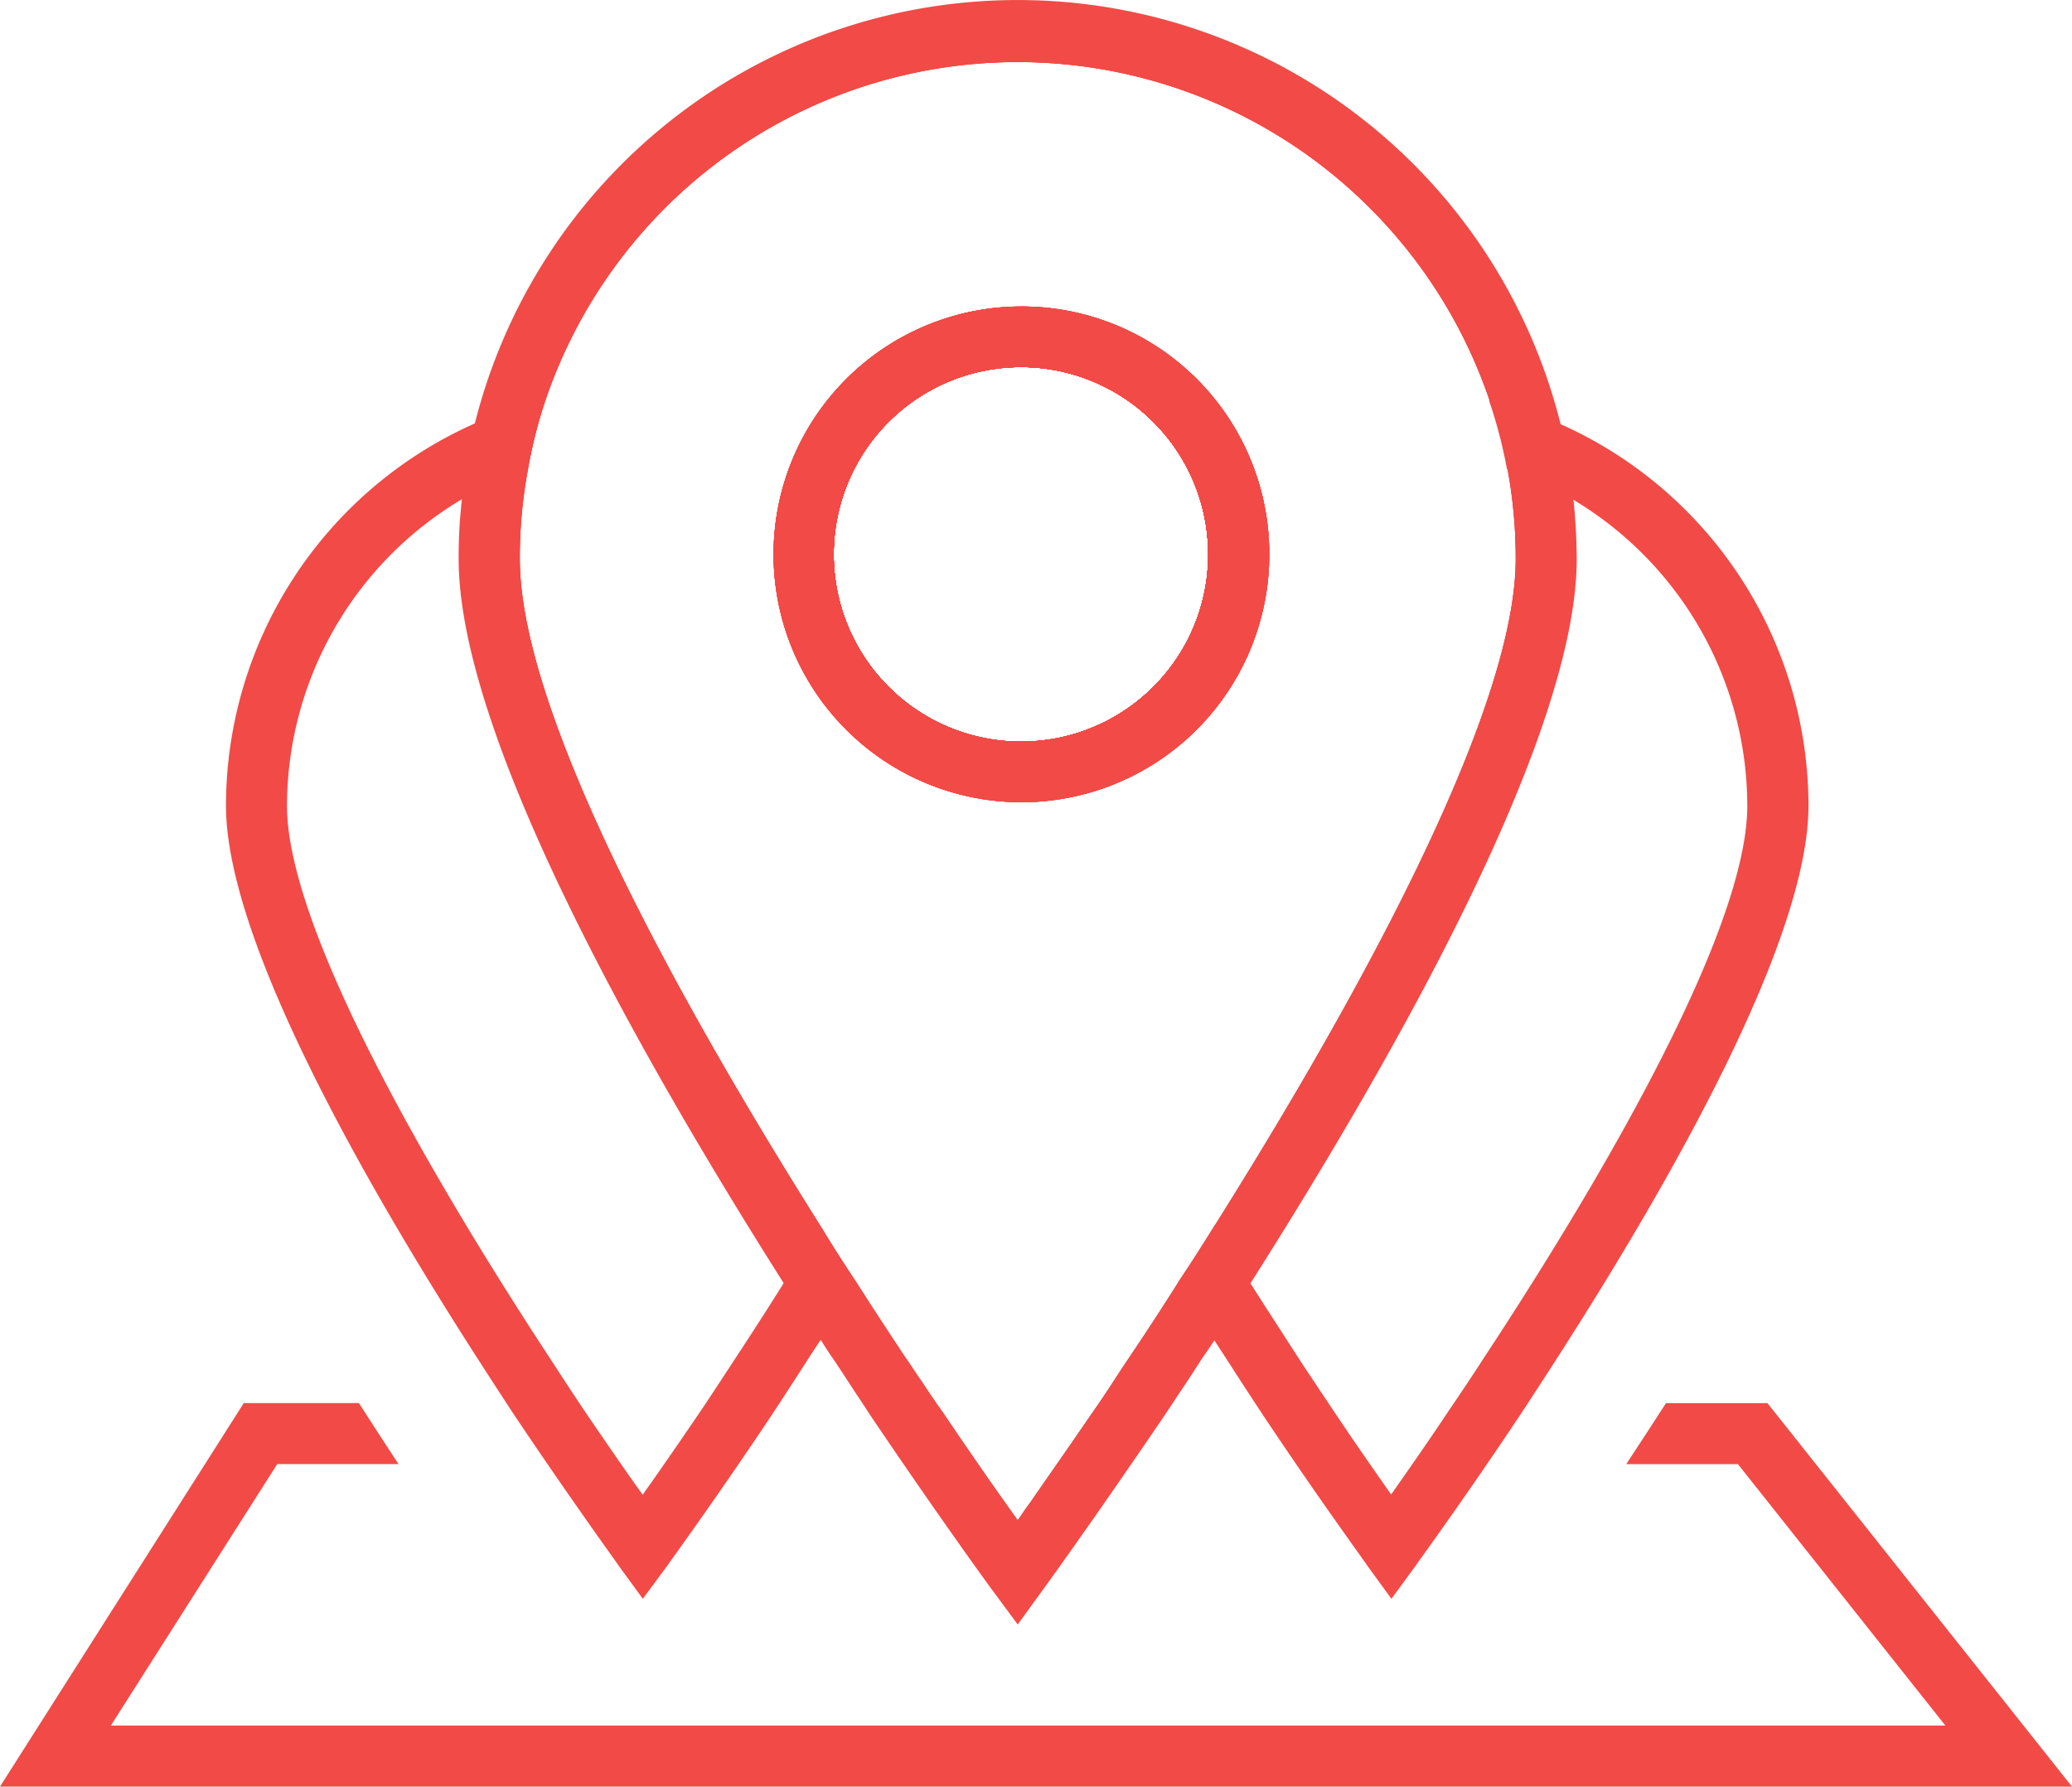 <svg xmlns="http://www.w3.org/2000/svg" width="72" height="62.079" viewBox="0 0 72 62.079"><defs><style>.a{fill:#f24a46;}</style></defs><g transform="translate(-3.766 -6.554)"><g transform="translate(3.766 55.307)"><g transform="translate(0 0)"><path class="a" d="M75.532,47.164H3.849L12.216,34h3.914q.662,1.027,1.272,1.957h-4.11L7.406,45.207H71.47l-7.339-9.248H60.363q.614-.929,1.272-1.957h3.443Z" transform="translate(-3.701 -33.92)"></path><path class="a" d="M75.766,47.282h-72l.08-.126,8.391-13.2h4l.025.037c.431.673.858,1.331,1.27,1.957l.084.126H13.4L7.618,45.161H71.366l-7.209-9.084h-3.88l.082-.126c.461-.7.877-1.338,1.274-1.957l.023-.037h3.526l.025.03Zm-71.7-.164H75.428L65.1,34.12H61.744c-.365.569-.747,1.158-1.165,1.793h3.656l.025.03,7.444,9.38H7.321l5.992-9.41h4c-.379-.576-.772-1.18-1.165-1.793H12.326Z" transform="translate(-3.766 -33.956)"></path></g></g><g transform="translate(30.713 17.286)"><path class="a" d="M27.443,12.586a8.538,8.538,0,1,0,8.545,8.531A8.538,8.538,0,0,0,27.443,12.586Zm0,15.038a6.507,6.507,0,1,1,6.506-6.506A6.5,6.5,0,0,1,27.443,27.624Z" transform="translate(-18.912 -12.586)"></path></g><g transform="translate(32.67 19.243)"><path class="a" d="M26.586,13.686a6.581,6.581,0,1,0,6.588,6.574A6.587,6.587,0,0,0,26.586,13.686Zm0,13.08a6.507,6.507,0,1,1,6.506-6.506A6.5,6.5,0,0,1,26.586,26.766Z" transform="translate(-20.012 -13.686)"></path></g><g transform="translate(30.633 17.204)"><path class="a" d="M27.478,12.54a8.612,8.612,0,1,0,8.627,8.613A8.6,8.6,0,0,0,27.478,12.54Zm0,15.119a6.507,6.507,0,1,1,6.506-6.506A6.5,6.5,0,0,1,27.478,27.659Z" transform="translate(-18.867 -12.54)"></path></g><g transform="translate(30.795 17.368)"><path class="a" d="M27.407,12.632a8.456,8.456,0,1,0,8.465,8.449A8.451,8.451,0,0,0,27.407,12.632Zm0,14.956a6.507,6.507,0,1,1,6.506-6.506A6.5,6.5,0,0,1,27.407,27.588Z" transform="translate(-18.958 -12.632)"></path></g><g transform="translate(32.59 19.161)"><path class="a" d="M26.621,13.64a6.655,6.655,0,1,0,6.67,6.656A6.661,6.661,0,0,0,26.621,13.64Zm0,13.162A6.507,6.507,0,1,1,33.128,20.3,6.5,6.5,0,0,1,26.621,26.8Z" transform="translate(-19.967 -13.64)"></path></g><g transform="translate(19.704 6.554)"><path class="a" d="M51.328,23.726a19.613,19.613,0,0,0-.425-2.414A19.356,19.356,0,0,0,13.325,21.3a23.487,23.487,0,0,0-.423,2.43,19.679,19.679,0,0,0-.132,2.217c0,6.069,6.117,16.963,11.319,25.166.409.621.8,1.24,1.192,1.827.162.262.326.521.505.767.439.685.881,1.338,1.288,1.957,2.3,3.425,4.012,5.789,4.24,6.1l.8,1.076.783-1.076c.228-.311,1.939-2.676,4.256-6.1.407-.619.849-1.272,1.288-1.957.18-.246.343-.505.507-.767.391-.587.783-1.206,1.174-1.827,5.218-8.2,11.335-19.1,11.335-25.166A20.11,20.11,0,0,0,51.328,23.726Zm-1.909,2.217c0,5.416-5.725,15.642-10.52,23.259l-.048.082c-.359.587-.751,1.19-1.126,1.744-.619.98-1.206,1.877-1.712,2.626l-.262.391c-.359.555-.7,1.076-1.044,1.566-.849,1.24-1.582,2.284-2.169,3.133-.164.212-.294.423-.423.6-.6-.833-1.518-2.137-2.594-3.736-.246-.342-.489-.7-.735-1.076-.2-.276-.391-.587-.6-.881-.587-.881-1.19-1.809-1.7-2.608-.359-.539-.751-1.142-1.174-1.843-4.795-7.6-10.5-17.8-10.5-23.259A16.654,16.654,0,0,1,15.1,22.78a16.415,16.415,0,0,1,.555-2.219,17.325,17.325,0,0,1,33.468,2.2A16.948,16.948,0,0,1,49.419,25.943Zm-17.19-8.775a8.612,8.612,0,1,0,8.627,8.613A8.6,8.6,0,0,0,32.229,17.168Zm0,15.119a6.507,6.507,0,1,1,6.506-6.506A6.5,6.5,0,0,1,32.229,32.288Z" transform="translate(-12.688 -6.518)"></path><path class="a" d="M51.444,23.744a21.516,21.516,0,0,0-.423-2.429A19.446,19.446,0,0,0,13.279,21.3a21.5,21.5,0,0,0-.423,2.446,17.469,17.469,0,0,0-.132,2.235c0,6.069,6.149,17.044,11.321,25.2.178.276.358.537.537.815.212.343.441.685.669,1.028.164.26.326.521.489.749.31.457.6.914.881,1.338.146.212.278.423.407.619,2.478,3.67,4.242,6.085,4.258,6.1L32.151,63,33,61.829c.016-.016,1.745-2.4,4.258-6.1.13-.2.278-.407.407-.619.294-.423.587-.881.881-1.338.164-.228.326-.473.473-.7L39.049,53c.359-.537.735-1.124,1.094-1.7l.08-.13c5.17-8.14,11.353-19.115,11.353-25.2A21.212,21.212,0,0,0,51.444,23.744ZM40,51.227c-.342.555-.717,1.142-1.092,1.7l-.034.048a6.727,6.727,0,0,1-.471.717c-.294.457-.587.9-.865,1.322-.148.212-.278.423-.407.635-2.512,3.7-4.242,6.069-4.258,6.1l-.717.979-.735-.979c-.016-.032-1.777-2.43-4.24-6.1-.132-.212-.278-.423-.425-.635-.278-.423-.571-.865-.865-1.322-.178-.244-.342-.505-.505-.765-.228-.343-.439-.669-.669-1.028-.178-.262-.342-.539-.521-.8-5.154-8.14-11.3-19.1-11.3-25.118a17.171,17.171,0,0,1,.13-2.217,20.452,20.452,0,0,1,.425-2.414,19.268,19.268,0,0,1,37.414.016,19.918,19.918,0,0,1,.555,4.615c0,6.051-6.165,17-11.335,25.118Z" transform="translate(-12.724 -6.554)"></path><g transform="translate(1.959 1.957)"><path class="a" d="M48.35,21.907a17.394,17.394,0,0,0-34.187,0,16.948,16.948,0,0,0-.294,3.179c0,5.4,5.546,15.431,10.52,23.307.391.637.783,1.256,1.174,1.843.587.915,1.158,1.8,1.7,2.61.471.685.913,1.354,1.336,1.957,1.11,1.648,2.039,2.968,2.66,3.832.6-.865,1.548-2.185,2.658-3.832.423-.6.865-1.272,1.32-1.957.555-.833,1.126-1.7,1.713-2.626.391-.587.783-1.206,1.174-1.827,4.959-7.876,10.52-17.907,10.52-23.307A16.948,16.948,0,0,0,48.35,21.907ZM38.042,48.345l-.048.082c-.359.587-.751,1.19-1.126,1.744-.619.98-1.206,1.877-1.712,2.626l-.262.391c-.359.555-.7,1.076-1.044,1.566-.849,1.24-1.582,2.284-2.169,3.133-.164.212-.294.423-.423.6-.6-.833-1.518-2.137-2.594-3.736-.246-.342-.489-.7-.735-1.076-.2-.276-.391-.587-.6-.881-.587-.881-1.19-1.809-1.7-2.608-.359-.539-.751-1.142-1.174-1.843-4.795-7.6-10.5-17.8-10.5-23.259a16.654,16.654,0,0,1,.294-3.163A16.415,16.415,0,0,1,14.8,19.7a17.325,17.325,0,0,1,33.468,2.2,16.948,16.948,0,0,1,.294,3.179C48.562,30.5,42.837,40.729,38.042,48.345Zm-6.67-32.034A8.612,8.612,0,1,0,40,24.924,8.6,8.6,0,0,0,31.372,16.311Zm0,15.119a6.507,6.507,0,1,1,6.506-6.506A6.5,6.5,0,0,1,31.372,31.431Z" transform="translate(-13.79 -7.618)"></path><path class="a" d="M48.467,21.927a16.923,16.923,0,0,0-.587-2.235,17.459,17.459,0,0,0-33.192,0,14.2,14.2,0,0,0-.569,2.235,17.119,17.119,0,0,0-.294,3.2c0,5.5,5.724,15.74,10.518,23.341.441.7.817,1.3,1.174,1.841.523.8,1.126,1.729,1.713,2.61.2.31.407.6.6.9.246.375.489.735.735,1.06,1.124,1.681,2.055,3.017,2.658,3.834l.066.1.064-.1c.148-.2.31-.441.489-.7.587-.831,1.322-1.875,2.169-3.131.343-.489.687-1.011,1.06-1.566l.262-.391c.489-.749,1.092-1.63,1.713-2.626.374-.553.749-1.158,1.124-1.728l.05-.1c4.795-7.634,10.536-17.877,10.536-23.341A16.871,16.871,0,0,0,48.467,21.927ZM38.029,48.463c-.359.587-.751,1.19-1.126,1.744-.619.98-1.206,1.877-1.712,2.626l-.262.391c-.359.555-.7,1.076-1.044,1.566-.849,1.24-1.582,2.284-2.169,3.133-.164.212-.294.423-.423.6-.6-.833-1.518-2.137-2.594-3.736-.246-.342-.489-.7-.735-1.076-.2-.276-.391-.587-.6-.881-.587-.881-1.19-1.809-1.7-2.608-.359-.539-.751-1.142-1.174-1.843-4.795-7.6-10.5-17.8-10.5-23.259a16.654,16.654,0,0,1,.294-3.163,16.415,16.415,0,0,1,.555-2.219,17.325,17.325,0,0,1,33.468,2.2,16.948,16.948,0,0,1,.294,3.179c0,5.416-5.725,15.642-10.52,23.259Z" transform="translate(-13.825 -7.654)"></path></g></g><g transform="translate(30.713 17.286)"><path class="a" d="M27.443,12.586a8.538,8.538,0,1,0,8.545,8.531A8.538,8.538,0,0,0,27.443,12.586Zm0,15.038a6.507,6.507,0,1,1,6.506-6.506A6.5,6.5,0,0,1,27.443,27.624Z" transform="translate(-18.912 -12.586)"></path></g><g transform="translate(32.67 19.243)"><path class="a" d="M26.586,13.686a6.581,6.581,0,1,0,6.588,6.574A6.587,6.587,0,0,0,26.586,13.686Zm0,13.08a6.507,6.507,0,1,1,6.506-6.506A6.5,6.5,0,0,1,26.586,26.766Z" transform="translate(-20.012 -13.686)"></path></g><g transform="translate(30.633 17.204)"><path class="a" d="M27.478,12.54a8.612,8.612,0,1,0,8.627,8.613A8.6,8.6,0,0,0,27.478,12.54Zm0,15.119a6.507,6.507,0,1,1,6.506-6.506A6.5,6.5,0,0,1,27.478,27.659Z" transform="translate(-18.867 -12.54)"></path></g><g transform="translate(30.795 17.368)"><path class="a" d="M27.407,12.632a8.456,8.456,0,1,0,8.465,8.449A8.451,8.451,0,0,0,27.407,12.632Zm0,14.956a6.507,6.507,0,1,1,6.506-6.506A6.5,6.5,0,0,1,27.407,27.588Z" transform="translate(-18.958 -12.632)"></path></g><g transform="translate(32.59 19.161)"><path class="a" d="M26.621,13.64a6.655,6.655,0,1,0,6.67,6.656A6.661,6.661,0,0,0,26.621,13.64Zm0,13.162A6.507,6.507,0,1,1,33.128,20.3,6.5,6.5,0,0,1,26.621,26.8Z" transform="translate(-19.967 -13.64)"></path></g><g transform="translate(11.619 20.464)"><path class="a" d="M28.775,43.14c-.391.635-.783,1.256-1.158,1.859q-.854,1.369-1.664,2.594c-.455.7-.881,1.352-1.288,1.957-.831,1.222-1.534,2.235-2.039,2.936-.505-.7-1.206-1.713-2.039-2.936-.407-.6-.831-1.256-1.288-1.957-3.882-5.921-9.116-14.746-9.116-19.181a12.467,12.467,0,0,1,6.247-10.8,10.879,10.879,0,0,1,2.121-.963,17.014,17.014,0,0,1,.569-2.217,13.752,13.752,0,0,0-2.267.749A14.464,14.464,0,0,0,8.226,28.412c0,4.649,4.827,13.1,8.741,19.181q.662,1.027,1.272,1.957c1.941,2.9,3.425,4.941,3.6,5.2l.783,1.076.8-1.076c.18-.262,1.665-2.3,3.6-5.2q.614-.931,1.272-1.957c.164-.246.327-.507.507-.767.358-.587.749-1.208,1.14-1.843C29.558,44.4,29.167,43.775,28.775,43.14Z" transform="translate(-8.144 -14.323)"></path><path class="a" d="M22.664,56.015l-.849-1.165c-.034-.048-.1-.148-.212-.3-.489-.689-1.793-2.514-3.4-4.911q-.611-.931-1.272-1.959C12.941,41.478,8.18,33.1,8.18,28.461a14.543,14.543,0,0,1,8.677-13.3A13.722,13.722,0,0,1,19.14,14.4l.141-.032-.048.139a16.553,16.553,0,0,0-.566,2.206l-.011.048-.044.014a10.655,10.655,0,0,0-2.1.955A12.417,12.417,0,0,0,10.3,28.461C10.3,33.032,16,42.414,19.4,47.6c.487.749.891,1.37,1.286,1.955.827,1.215,1.489,2.171,1.973,2.843.479-.669,1.142-1.626,1.971-2.843.358-.53.729-1.1,1.123-1.7l.164-.251c.562-.854,1.123-1.726,1.664-2.592l.342-.55q.4-.643.815-1.309l.069-.112.071.112c.439.713.824,1.317,1.172,1.84l.028.044-.028.044c-.185.3-.374.6-.557.9-.2.322-.4.639-.584.943-.116.169-.222.333-.327.493l-.18.278q-.659,1.027-1.272,1.957c-1.6,2.4-2.907,4.222-3.4,4.911-.107.148-.176.247-.208.294ZM19.033,14.6a13.684,13.684,0,0,0-2.112.713A14.377,14.377,0,0,0,8.344,28.461c0,4.6,4.745,12.947,8.729,19.137q.662,1.027,1.272,1.955c1.6,2.395,2.9,4.218,3.393,4.905.107.149.178.251.21.3l.717.986.733-.989c.03-.043.1-.144.208-.294.491-.687,1.793-2.51,3.393-4.905q.611-.929,1.272-1.955c.06-.091.119-.183.181-.278.1-.16.212-.326.326-.491.185-.3.381-.619.582-.941q.264-.422.528-.854c-.322-.487-.676-1.043-1.076-1.69-.249.407-.5.806-.747,1.2l-.342.548c-.541.868-1.1,1.742-1.664,2.6l-.164.251c-.393.6-.765,1.176-1.126,1.706-.868,1.277-1.555,2.267-2.039,2.939l-.066.091-.068-.091c-.487-.676-1.174-1.665-2.039-2.939-.4-.587-.8-1.208-1.29-1.957-4.165-6.352-9.131-14.842-9.131-19.226a12.578,12.578,0,0,1,6.286-10.867,10.886,10.886,0,0,1,2.094-.955A16.665,16.665,0,0,1,19.033,14.6Z" transform="translate(-8.18 -14.372)"></path></g><g transform="translate(44.714 20.46)"><path class="a" d="M39.932,15.2a14.633,14.633,0,0,0-2.267-.767,17.02,17.02,0,0,1,.571,2.217,10.879,10.879,0,0,1,2.121.963,12.47,12.47,0,0,1,6.247,10.8c0,4.435-5.236,13.26-9.134,19.181-.457.7-.9,1.352-1.3,1.957-.817,1.222-1.534,2.235-2.023,2.936-.489-.7-1.206-1.713-2.023-2.936-.407-.6-.847-1.256-1.3-1.957-.523-.817-1.092-1.681-1.664-2.594-.375-.6-.767-1.224-1.142-1.859-.391.619-.783,1.24-1.174,1.827.391.635.767,1.256,1.142,1.859.18.26.342.521.505.767q.659,1.027,1.272,1.957c1.941,2.9,3.425,4.941,3.6,5.2l.783,1.076.8-1.076c.18-.262,1.664-2.3,3.6-5.2q.611-.931,1.272-1.957c3.914-6.085,8.743-14.532,8.743-19.181A14.439,14.439,0,0,0,39.932,15.2Z" transform="translate(-26.739 -14.319)"></path><path class="a" d="M34.184,56.017l-.849-1.165c-.032-.048-.1-.148-.21-.3-.491-.689-1.8-2.514-3.4-4.911q-.614-.931-1.274-1.959l-.192-.294c-.1-.155-.2-.313-.311-.47-.23-.372-.457-.744-.69-1.124-.149-.244-.3-.489-.454-.738l-.027-.044.028-.044c.367-.548.735-1.133,1.094-1.7l.149-.237.068.116c.329.555.669,1.1,1,1.63l.139.228c.363.578.726,1.137,1.075,1.678.2.311.4.617.589.914.47.721.934,1.406,1.3,1.955.667,1,1.258,1.845,1.733,2.523l.222.317.173-.247c.461-.657,1.091-1.557,1.781-2.592.374-.552.838-1.237,1.3-1.955,3.407-5.174,9.122-14.538,9.122-19.137a12.415,12.415,0,0,0-6.206-10.727,10.645,10.645,0,0,0-2.1-.955l-.044-.014-.009-.048a16.985,16.985,0,0,0-.569-2.206l-.05-.142.146.036a15.148,15.148,0,0,1,2.281.77h0a14.532,14.532,0,0,1,8.677,13.287c0,4.64-4.761,13.016-8.755,19.224q-.662,1.03-1.274,1.959c-1.6,2.4-2.905,4.222-3.4,4.911-.107.148-.176.247-.208.294Zm-7.209-11q.213.352.425.7c.233.379.461.751.689,1.117.107.157.21.317.311.471l.192.294q.662,1.03,1.274,1.957c1.6,2.395,2.9,4.218,3.393,4.905l.21.3.715.986.733-.989.21-.294c.489-.687,1.793-2.51,3.391-4.905q.614-.929,1.274-1.955c3.982-6.192,8.73-14.536,8.73-19.137a14.371,14.371,0,0,0-8.579-13.137h0a14.927,14.927,0,0,0-2.112-.724,17.053,17.053,0,0,1,.518,2.039,10.848,10.848,0,0,1,2.091.955,12.58,12.58,0,0,1,6.288,10.867C46.727,33.1,41,42.5,37.579,47.689c-.468.719-.931,1.406-1.306,1.957-.69,1.037-1.322,1.938-1.783,2.6l-.306.438-.356-.509c-.475-.678-1.066-1.523-1.735-2.525-.372-.55-.834-1.237-1.306-1.957-.19-.3-.388-.6-.589-.914-.35-.541-.712-1.1-1.075-1.681l-.141-.228c-.31-.493-.626-1-.934-1.518l-.007.012C27.694,43.911,27.331,44.483,26.975,45.018Z" transform="translate(-26.781 -14.37)"></path></g><g transform="translate(30.633 17.204)"><path class="a" d="M27.443,12.586a8.538,8.538,0,1,0,8.545,8.531A8.538,8.538,0,0,0,27.443,12.586Zm0,15.038a6.507,6.507,0,1,1,6.506-6.506A6.5,6.5,0,0,1,27.443,27.624Z" transform="translate(-18.832 -12.504)"></path><path class="a" d="M27.478,12.54a8.612,8.612,0,1,0,8.627,8.613A8.6,8.6,0,0,0,27.478,12.54Zm0,17.077a8.456,8.456,0,1,1,8.465-8.464A8.463,8.463,0,0,1,27.478,29.617Z" transform="translate(-18.867 -12.54)"></path><g transform="translate(1.957 1.957)"><path class="a" d="M26.586,13.686a6.581,6.581,0,1,0,6.588,6.574A6.587,6.587,0,0,0,26.586,13.686Zm0,13.08a6.507,6.507,0,1,1,6.506-6.506A6.5,6.5,0,0,1,26.586,26.766Z" transform="translate(-19.932 -13.604)"></path><path class="a" d="M26.621,13.64a6.655,6.655,0,1,0,6.67,6.656A6.661,6.661,0,0,0,26.621,13.64Zm0,13.162A6.507,6.507,0,1,1,33.128,20.3,6.5,6.5,0,0,1,26.621,26.8Z" transform="translate(-19.967 -13.64)"></path></g></g></g></svg>
